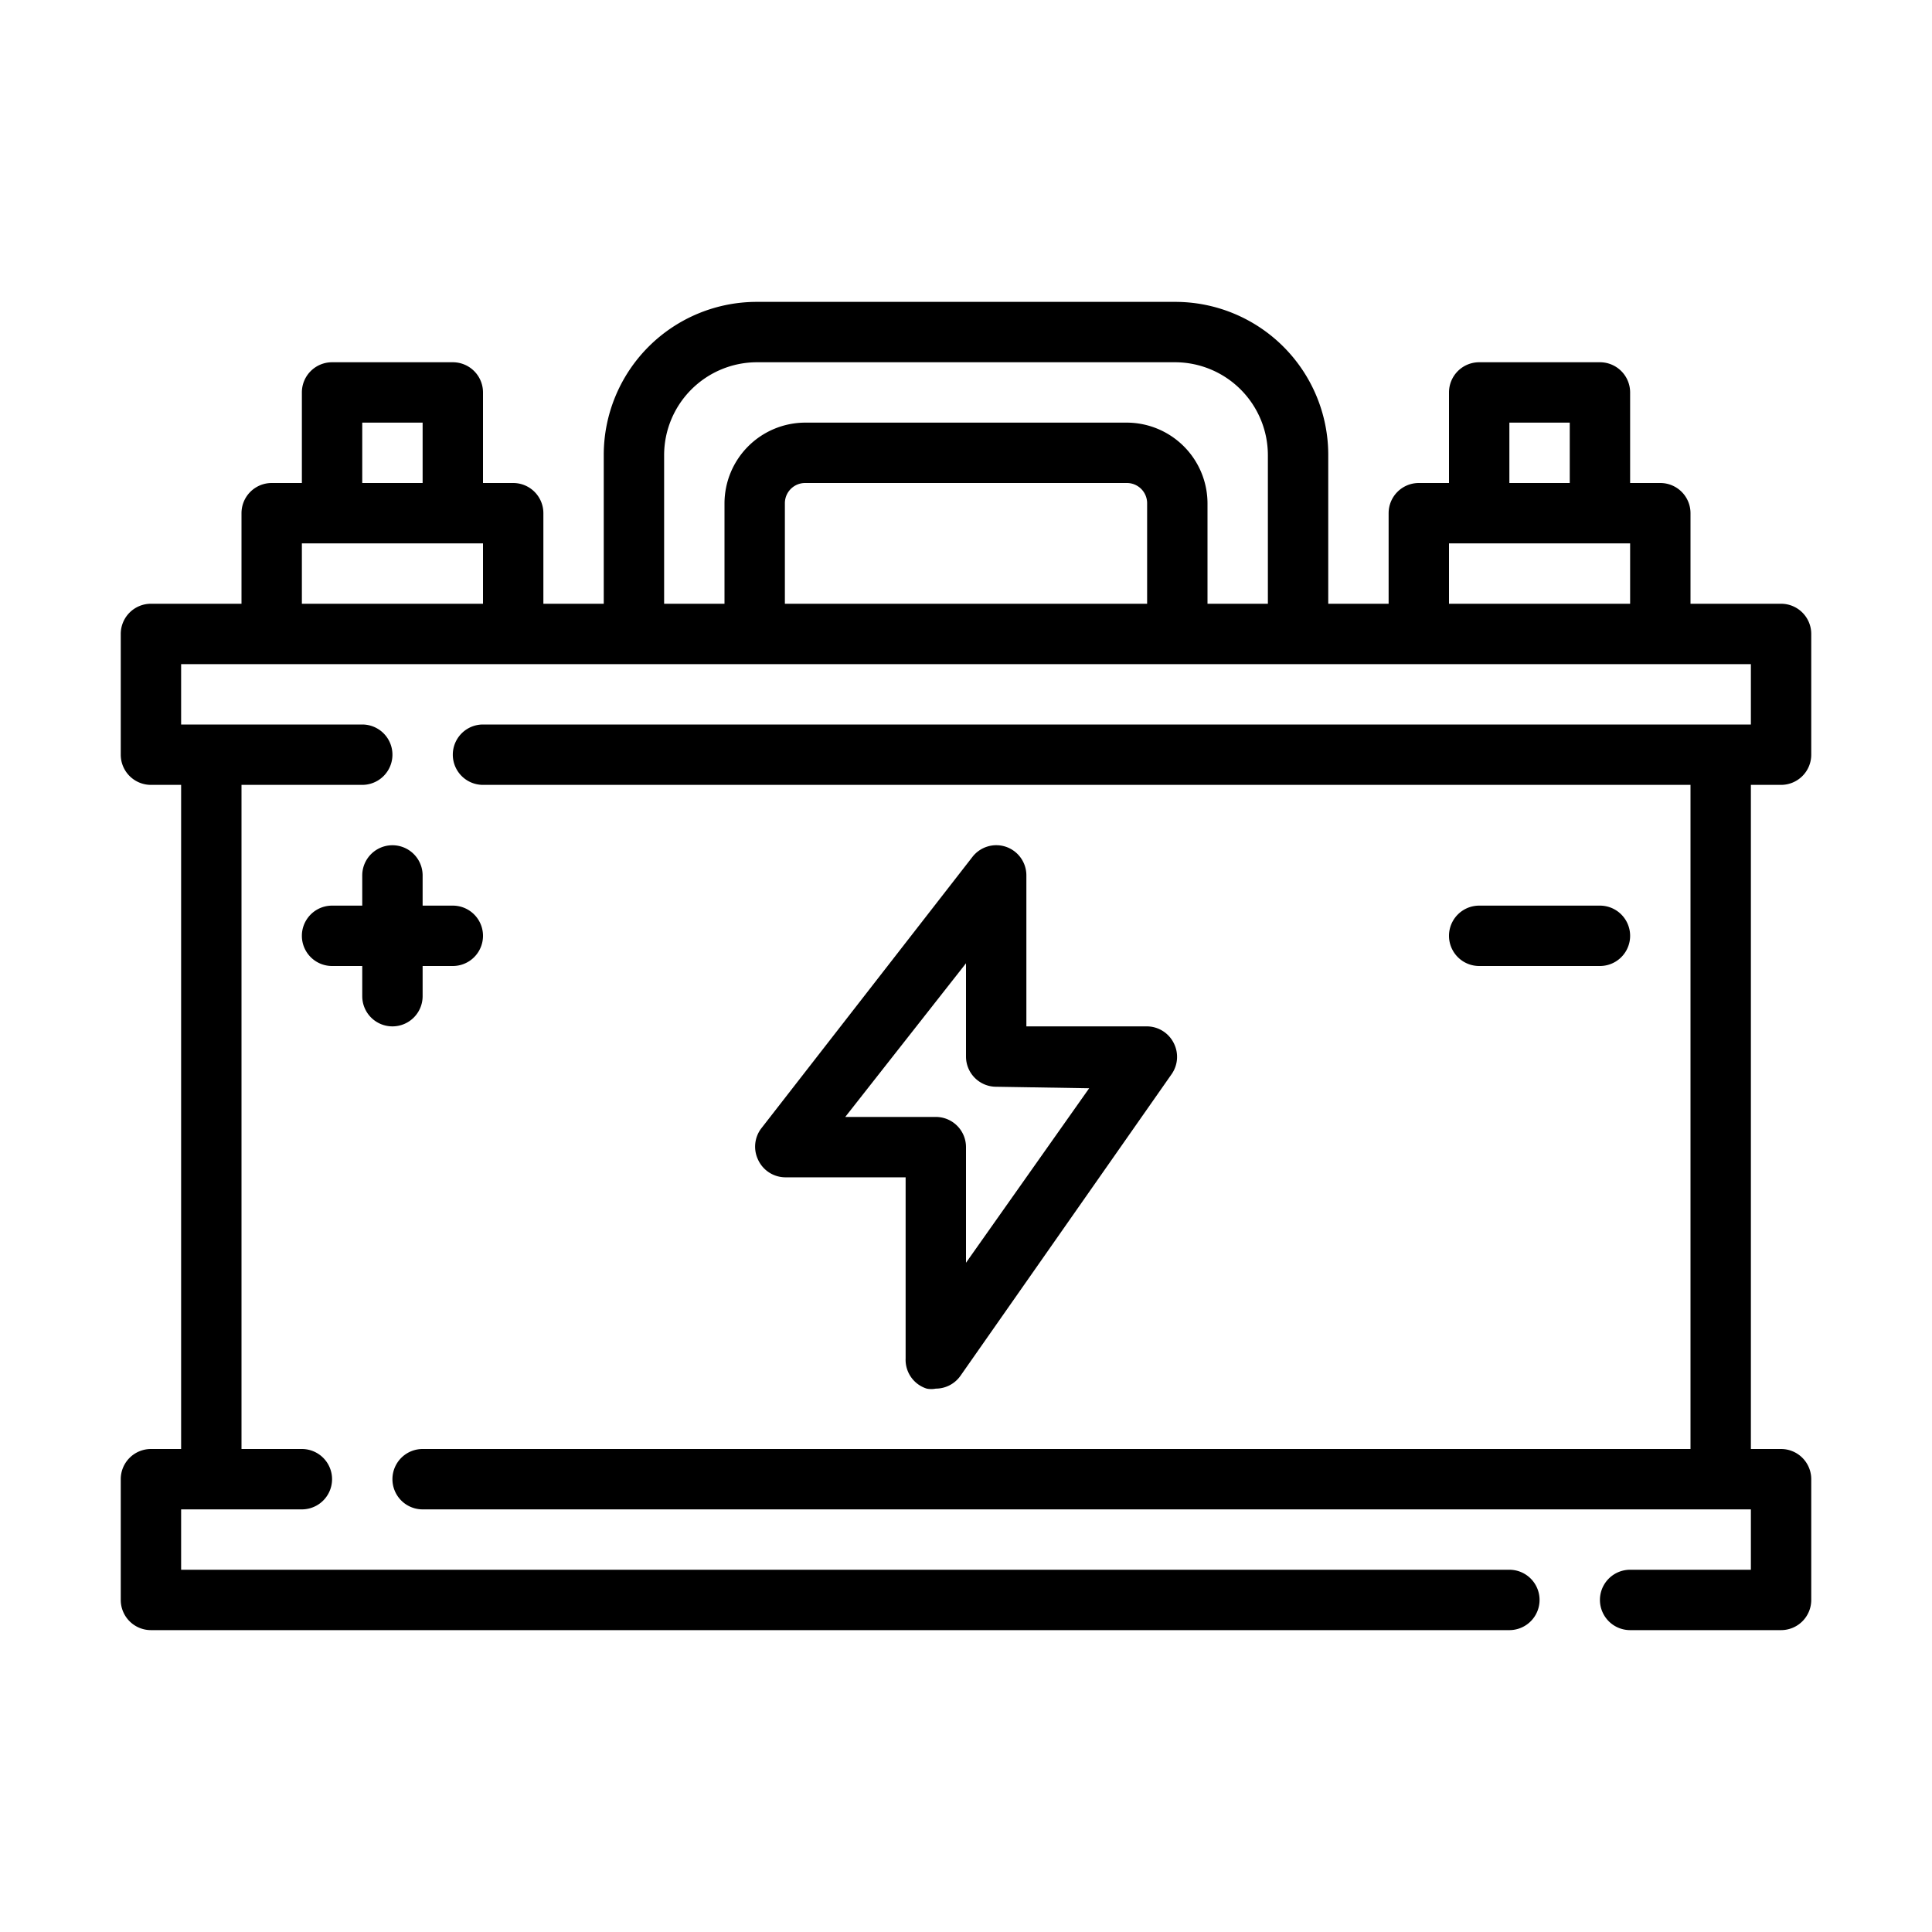 <?xml version="1.0" encoding="UTF-8"?>
<svg xmlns="http://www.w3.org/2000/svg" viewBox="0 0 64 64" width="512" height="512"><g id="Outline"><path d="M59,20H56V17a1,1,0,0,0-1-1H54V13a1,1,0,0,0-1-1H49a1,1,0,0,0-1,1v3H47a1,1,0,0,0-1,1v3H44V15.07A5.07,5.07,0,0,0,38.93,10H25.07A5.07,5.07,0,0,0,20,15.07V20H18V17a1,1,0,0,0-1-1H16V13a1,1,0,0,0-1-1H11a1,1,0,0,0-1,1v3H9a1,1,0,0,0-1,1v3H5a1,1,0,0,0-1,1v4a1,1,0,0,0,1,1H6V48H5a1,1,0,0,0-1,1v4a1,1,0,0,0,1,1H50a1,1,0,0,0,0-2H6V50h4a1,1,0,0,0,0-2H8V26h4a1,1,0,0,0,0-2H6V22H58v2H16a1,1,0,0,0,0,2H56V48H14a1,1,0,0,0,0,2H58v2H54a1,1,0,0,0,0,2h5a1,1,0,0,0,1-1V49a1,1,0,0,0-1-1H58V26h1a1,1,0,0,0,1-1V21A1,1,0,0,0,59,20Zm-9-6h2v2H50ZM12,14h2v2H12Zm-2,6V18h6v2Zm28,0H26V16.67a.67.67,0,0,1,.67-.67H37.33a.67.67,0,0,1,.67.67Zm2,0V16.67A2.68,2.68,0,0,0,37.33,14H26.67A2.68,2.68,0,0,0,24,16.67V20H22V15.07A3.08,3.08,0,0,1,25.07,12H38.93A3.08,3.08,0,0,1,42,15.07V20Zm8,0V18h6v2Z"/><path d="M53,32a1,1,0,0,0,0-2H49a1,1,0,0,0,0,2Z"/><path d="M13,34a1,1,0,0,0,1-1V32h1a1,1,0,0,0,0-2H14V29a1,1,0,0,0-2,0v1H11a1,1,0,0,0,0,2h1v1A1,1,0,0,0,13,34Z"/><path d="M33.32,28.05a1,1,0,0,0-1.11.34l-7,9a1,1,0,0,0-.11,1A1,1,0,0,0,26,39h4v6a1,1,0,0,0,.7,1,.79.79,0,0,0,.3,0,1,1,0,0,0,.82-.43l7-10a1,1,0,0,0,.07-1A1,1,0,0,0,38,34H34V29A1,1,0,0,0,33.32,28.05Zm2.76,8L32,41.83V38a1,1,0,0,0-1-1H28l4-5.09V35a1,1,0,0,0,1,1Z"/></g></svg>
